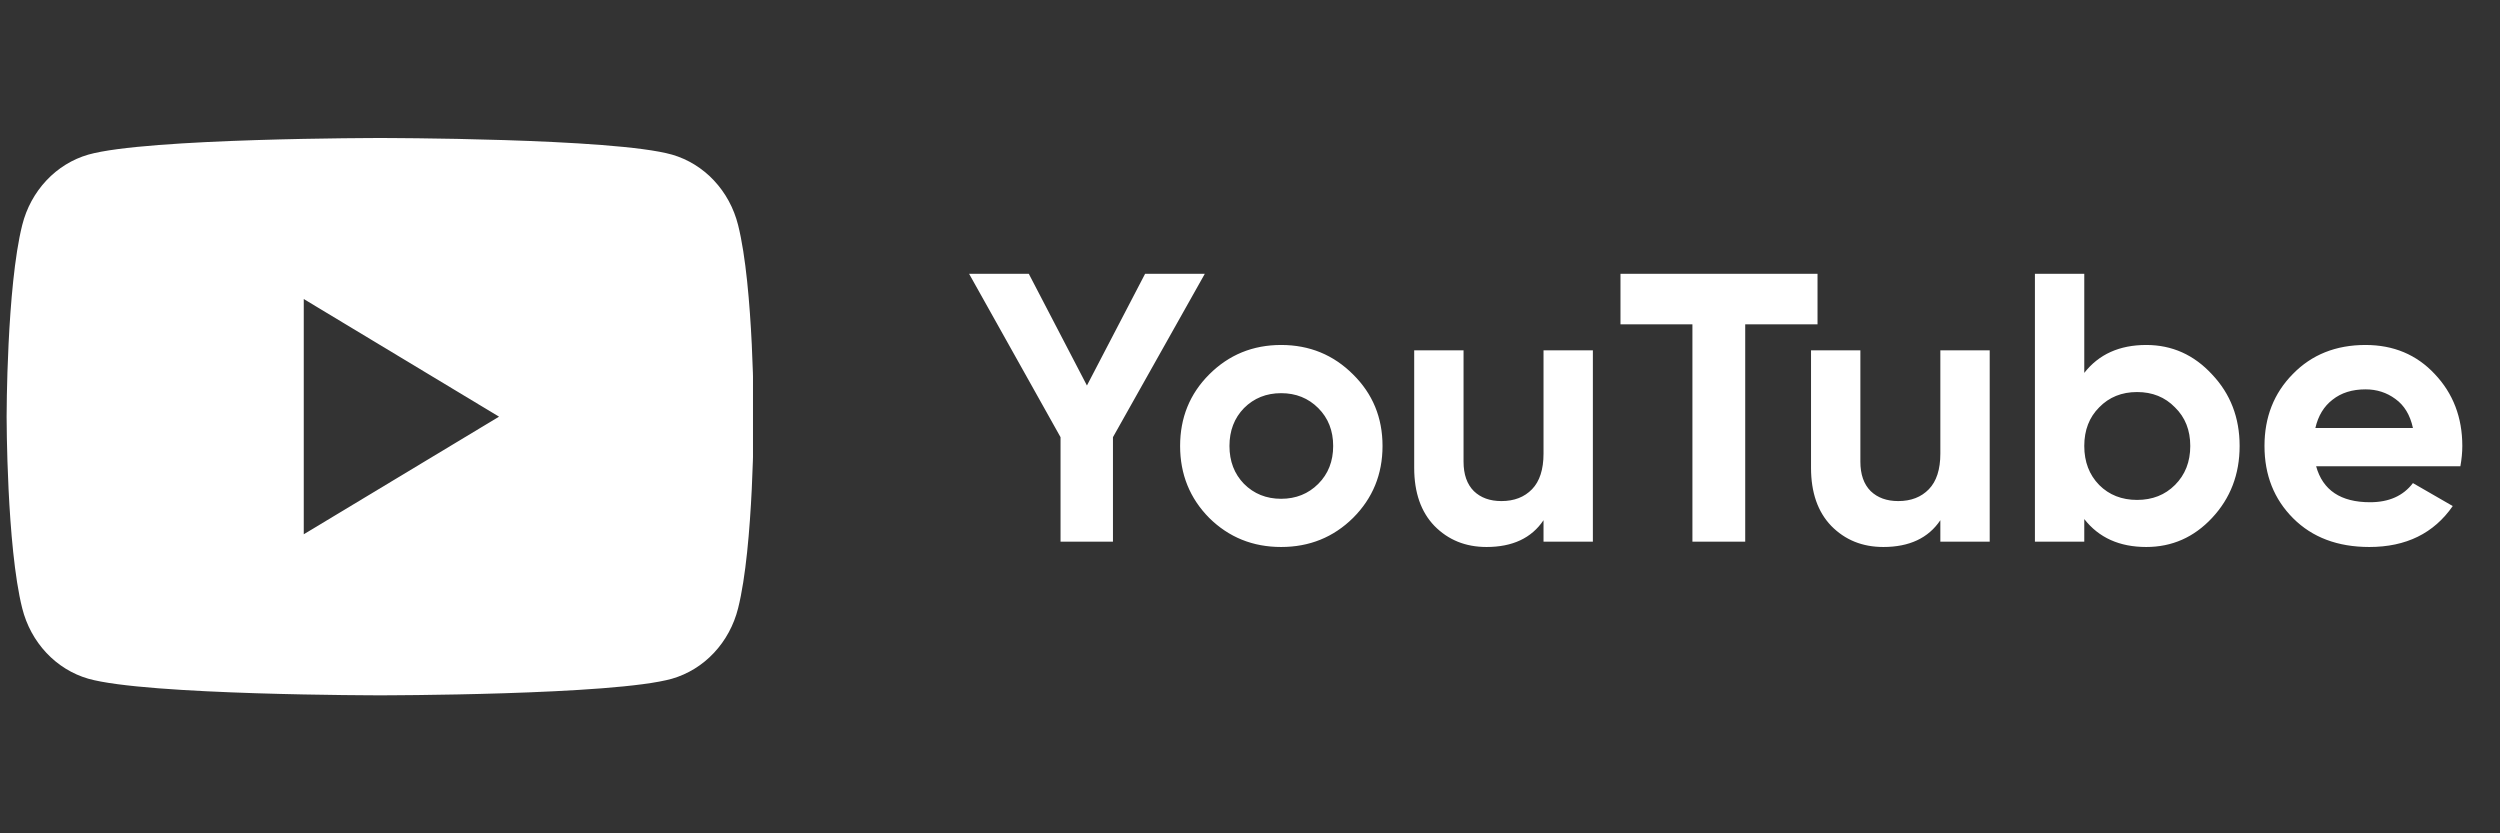 <?xml version="1.0" encoding="UTF-8"?> <svg xmlns="http://www.w3.org/2000/svg" width="93" height="31" viewBox="0 0 93 31" fill="none"><rect x="0" y="0" width="93" height="31" fill="#333333" stroke="none"/><path d="M44.819 10.185L41.402 16.263V20.149H39.452V16.263L36.05 10.185H38.271L40.434 14.341L42.598 10.185H44.819ZM50.334 19.266C49.603 19.988 48.711 20.348 47.658 20.348C46.605 20.348 45.713 19.988 44.982 19.266C44.261 18.536 43.9 17.644 43.9 16.59C43.9 15.537 44.261 14.65 44.982 13.929C45.713 13.198 46.605 12.833 47.658 12.833C48.711 12.833 49.603 13.198 50.334 13.929C51.065 14.65 51.43 15.537 51.43 16.59C51.43 17.644 51.065 18.536 50.334 19.266ZM46.277 18C46.647 18.37 47.108 18.555 47.658 18.555C48.208 18.555 48.669 18.37 49.039 18C49.409 17.63 49.594 17.16 49.594 16.59C49.594 16.021 49.409 15.551 49.039 15.181C48.669 14.811 48.208 14.626 47.658 14.626C47.108 14.626 46.647 14.811 46.277 15.181C45.917 15.551 45.736 16.021 45.736 16.59C45.736 17.16 45.917 17.63 46.277 18ZM57.419 13.032H59.255V20.149H57.419V19.352C56.973 20.016 56.266 20.348 55.298 20.348C54.52 20.348 53.875 20.087 53.362 19.565C52.859 19.043 52.608 18.322 52.608 17.402V13.032H54.444V17.174C54.444 17.648 54.572 18.014 54.828 18.27C55.084 18.517 55.426 18.64 55.853 18.64C56.328 18.64 56.707 18.493 56.992 18.199C57.276 17.905 57.419 17.463 57.419 16.875V13.032ZM67.612 10.185V12.064H64.922V20.149H62.958V12.064H60.282V10.185H67.612ZM72.181 13.032H74.017V20.149H72.181V19.352C71.735 20.016 71.028 20.348 70.06 20.348C69.282 20.348 68.637 20.087 68.124 19.565C67.621 19.043 67.37 18.322 67.37 17.402V13.032H69.206V17.174C69.206 17.648 69.334 18.014 69.59 18.27C69.847 18.517 70.188 18.64 70.615 18.64C71.09 18.64 71.469 18.493 71.754 18.199C72.038 17.905 72.181 17.463 72.181 16.875V13.032ZM79.841 12.833C80.799 12.833 81.615 13.198 82.289 13.929C82.972 14.65 83.314 15.537 83.314 16.59C83.314 17.644 82.972 18.536 82.289 19.266C81.615 19.988 80.799 20.348 79.841 20.348C78.844 20.348 78.076 20.002 77.535 19.309V20.149H75.699V10.185H77.535V13.872C78.076 13.179 78.844 12.833 79.841 12.833ZM78.09 18.042C78.46 18.412 78.93 18.597 79.499 18.597C80.069 18.597 80.538 18.412 80.908 18.042C81.288 17.663 81.478 17.179 81.478 16.59C81.478 16.002 81.288 15.523 80.908 15.153C80.538 14.773 80.069 14.584 79.499 14.584C78.93 14.584 78.46 14.773 78.09 15.153C77.72 15.523 77.535 16.002 77.535 16.59C77.535 17.179 77.72 17.663 78.09 18.042ZM86.16 17.345C86.407 18.237 87.076 18.683 88.167 18.683C88.869 18.683 89.401 18.446 89.761 17.971L91.242 18.825C90.54 19.84 89.505 20.348 88.139 20.348C86.962 20.348 86.018 19.992 85.306 19.281C84.594 18.569 84.239 17.672 84.239 16.59C84.239 15.518 84.59 14.626 85.292 13.915C85.994 13.193 86.896 12.833 87.996 12.833C89.04 12.833 89.899 13.193 90.573 13.915C91.256 14.636 91.598 15.528 91.598 16.59C91.598 16.828 91.574 17.079 91.526 17.345H86.16ZM86.132 15.921H89.761C89.657 15.438 89.439 15.077 89.107 14.84C88.784 14.602 88.414 14.484 87.996 14.484C87.503 14.484 87.095 14.612 86.772 14.868C86.45 15.115 86.236 15.466 86.132 15.921Z" fill="white"></path><g clip-path="url(#clip0_917_295)"><path fill-rule="evenodd" clip-rule="evenodd" d="M26.559 6.714C26.99 7.173 27.3 7.744 27.457 8.371C28.038 10.681 28.038 15.5 28.038 15.5C28.038 15.5 28.038 20.319 27.457 22.629C27.3 23.255 26.99 23.827 26.559 24.286C26.128 24.746 25.59 25.077 25 25.248C22.827 25.866 14.142 25.866 14.142 25.866C14.142 25.866 5.457 25.866 3.284 25.248C2.694 25.077 2.156 24.746 1.725 24.286C1.294 23.827 0.984 23.255 0.827 22.629C0.246 20.319 0.246 15.5 0.246 15.5C0.246 15.5 0.246 10.681 0.827 8.371C0.984 7.744 1.294 7.173 1.725 6.714C2.156 6.254 2.694 5.923 3.284 5.752C5.457 5.134 14.142 5.134 14.142 5.134C14.142 5.134 22.827 5.134 25 5.752C25.59 5.923 26.128 6.254 26.559 6.714ZM18.564 15.5L11.3 11.124V19.875L18.564 15.5Z" fill="white"></path></g><defs><clipPath id="clip0_917_295"><rect width="27.792" height="29.427" fill="white" transform="translate(0.219 0.786)"></rect></clipPath></defs></svg> 